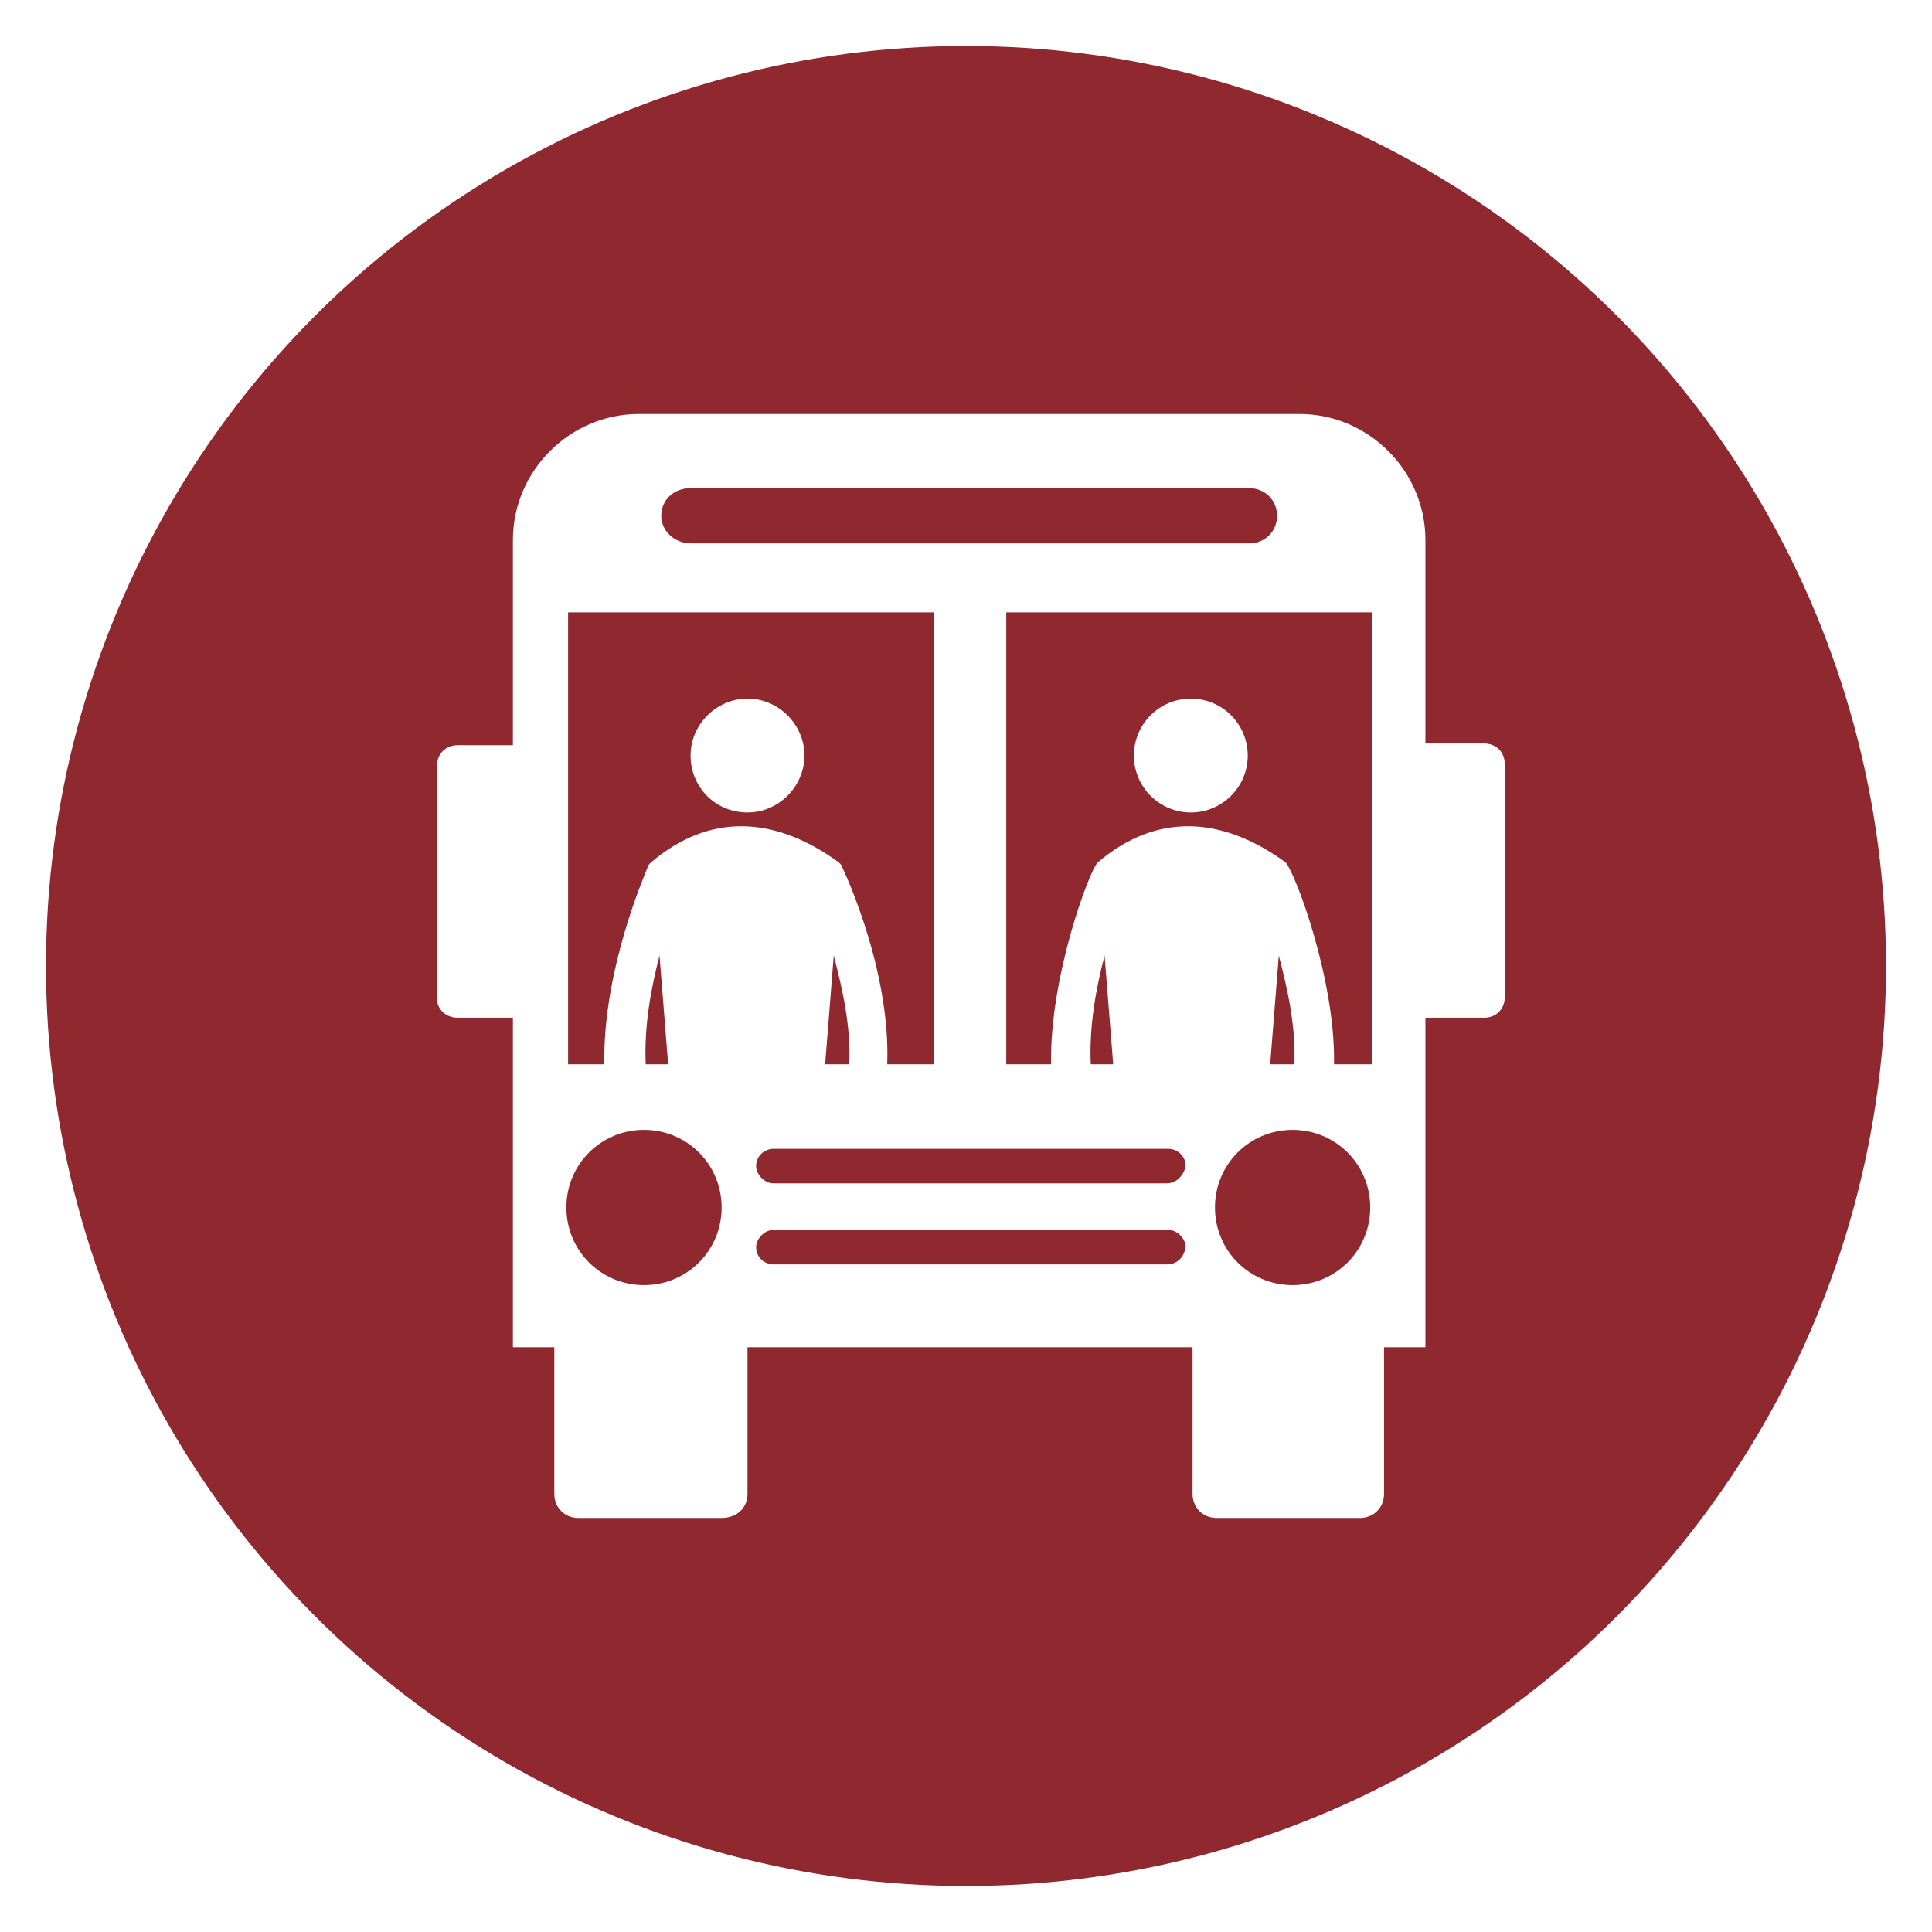<?xml version="1.0" encoding="UTF-8"?> <svg xmlns="http://www.w3.org/2000/svg" width="84" height="84" viewBox="0 0 84 84" fill="none"> <g filter="url(#filter0_d)"> <circle cx="41" cy="40" r="40" fill="#8F282F"></circle> <path d="M31.5 62.95V56.575H50.85V62.95C50.85 63.55 51.3 64 51.9 64H58.125C58.725 64 59.175 63.55 59.175 62.95V56.575H60.975V42.25H63.525C64.05 42.25 64.425 41.875 64.425 41.35V31.225C64.425 30.7 64.05 30.325 63.525 30.325H60.975V21.475C60.975 18.475 58.5 16 55.5 16H26.775C23.775 16 21.3 18.475 21.3 21.475V30.4H18.9C18.375 30.4 18 30.775 18 31.3V41.425C18 41.875 18.375 42.25 18.9 42.25H21.3V56.575H23.1V62.95C23.1 63.55 23.55 64 24.15 64H30.375C31.05 64 31.5 63.55 31.5 62.95ZM49.725 52.975H32.625C32.25 52.975 31.875 52.675 31.875 52.225C31.875 51.85 32.25 51.475 32.625 51.475H49.8C50.175 51.475 50.55 51.85 50.55 52.225C50.475 52.675 50.175 52.975 49.725 52.975ZM49.725 49.45H32.625C32.25 49.45 31.875 49.075 31.875 48.7C31.875 48.25 32.25 47.95 32.625 47.95H49.8C50.175 47.95 50.55 48.25 50.55 48.7C50.475 49.075 50.175 49.45 49.725 49.45ZM34.875 44.275L35.25 39.55C35.625 40.975 36 42.625 35.925 44.275H34.875ZM46.425 44.275C46.35 42.625 46.65 40.975 47.025 39.55L47.4 44.275H46.425ZM55.2 53.875C53.325 53.875 51.825 52.375 51.825 50.5C51.825 48.625 53.325 47.125 55.2 47.125C57.075 47.125 58.575 48.625 58.575 50.5C58.575 52.375 57.075 53.875 55.2 53.875ZM54.225 44.275L54.6 39.55C54.975 40.975 55.35 42.625 55.275 44.275H54.225ZM58.65 24.625V44.275H57C57.075 40.675 55.35 36.025 54.9 35.5C52.125 33.475 49.275 33.325 46.725 35.5C46.35 35.875 44.625 40.525 44.7 44.275H42.75V24.625H58.65ZM29.025 19.225H53.325C54 19.225 54.525 19.75 54.525 20.425C54.525 21.1 54 21.625 53.325 21.625H29.025C28.35 21.625 27.75 21.1 27.75 20.425C27.75 19.75 28.275 19.225 29.025 19.225ZM23.7 24.625H39.6V44.275H37.575C37.725 40.15 35.7 35.875 35.625 35.725C35.625 35.65 35.55 35.575 35.475 35.5C32.7 33.475 29.85 33.325 27.3 35.5C27.225 35.575 27.15 35.65 27.15 35.725C27.075 35.95 25.2 40.15 25.275 44.275H23.7V24.625ZM28.05 44.275H27.075C27 42.625 27.3 40.975 27.675 39.55L28.05 44.275ZM27 53.875C25.125 53.875 23.625 52.375 23.625 50.5C23.625 48.625 25.125 47.125 27 47.125C28.875 47.125 30.375 48.625 30.375 50.5C30.375 52.375 28.875 53.875 27 53.875Z" fill="white"></path> <path d="M31.5 33.325C32.85 33.325 33.975 32.2 33.975 30.85C33.975 29.5 32.85 28.375 31.5 28.375C30.15 28.375 29.025 29.5 29.025 30.85C29.025 32.2 30.075 33.325 31.5 33.325Z" fill="white"></path> <path d="M50.775 33.325C52.142 33.325 53.25 32.217 53.25 30.85C53.25 29.483 52.142 28.375 50.775 28.375C49.408 28.375 48.3 29.483 48.3 30.85C48.3 32.217 49.408 33.325 50.775 33.325Z" fill="white"></path> </g> <defs> <filter id="filter0_d" x="0" y="0" width="84" height="84" filterUnits="userSpaceOnUse" color-interpolation-filters="sRGB"> <feFlood flood-opacity="0" result="BackgroundImageFix"></feFlood> <feColorMatrix in="SourceAlpha" type="matrix" values="0 0 0 0 0 0 0 0 0 0 0 0 0 0 0 0 0 0 127 0"></feColorMatrix> <feOffset dx="1" dy="2"></feOffset> <feGaussianBlur stdDeviation="1"></feGaussianBlur> <feColorMatrix type="matrix" values="0 0 0 0 0 0 0 0 0 0 0 0 0 0 0 0 0 0 0.25 0"></feColorMatrix> <feBlend mode="normal" in2="BackgroundImageFix" result="effect1_dropShadow"></feBlend> <feBlend mode="normal" in="SourceGraphic" in2="effect1_dropShadow" result="shape"></feBlend> </filter> </defs> </svg> 